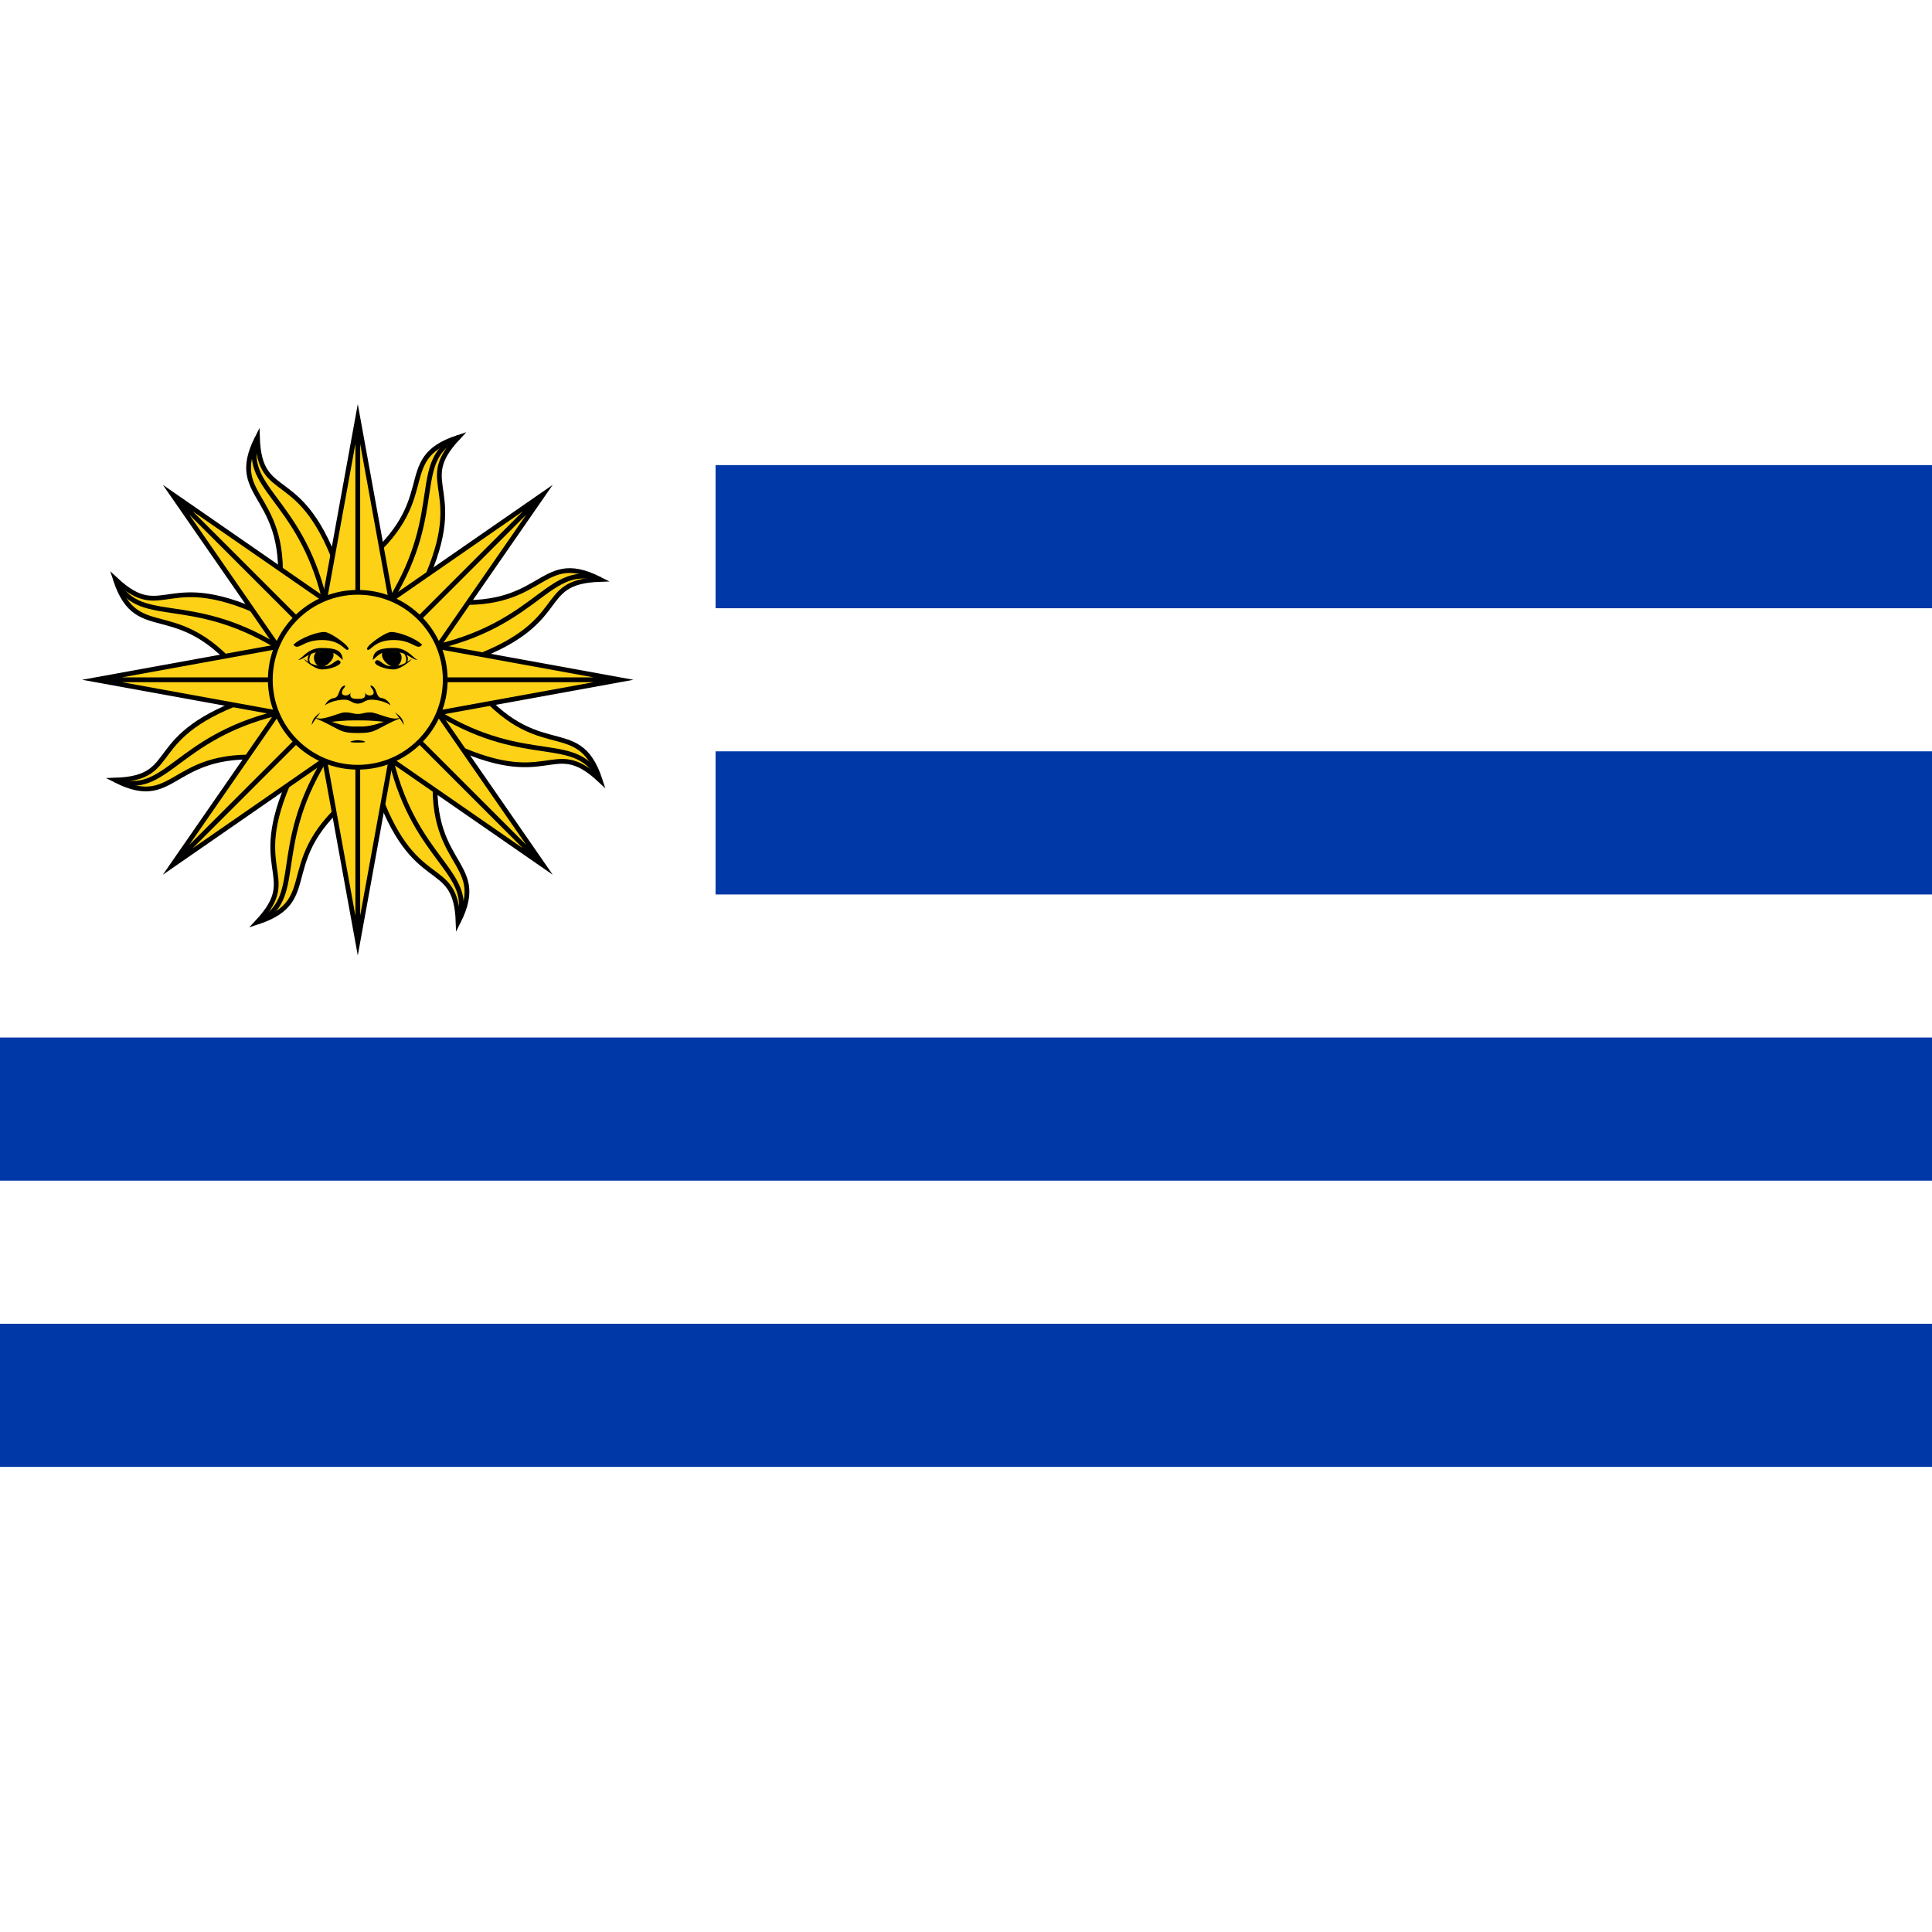 <?xml version="1.0" encoding="UTF-8" standalone="no"?>
<svg height="256" id="svg2436" inkscape:output_extension="org.inkscape.output.svg.inkscape" inkscape:version="0.46" sodipodi:docname="Flag_of_Uruguay.svg" sodipodi:version="0.32" version="1.0" viewBox="-45 -45 243 162" width="256" xmlns="http://www.w3.org/2000/svg" xmlns:cc="http://creativecommons.org/ns#" xmlns:dc="http://purl.org/dc/elements/1.1/" xmlns:inkscape="http://www.inkscape.org/namespaces/inkscape" xmlns:rdf="http://www.w3.org/1999/02/22-rdf-syntax-ns#" xmlns:sodipodi="http://sodipodi.sourceforge.net/DTD/sodipodi-0.dtd" xmlns:svg="http://www.w3.org/2000/svg" xmlns:xlink="http://www.w3.org/1999/xlink">
  <defs id="defs2492">
    <inkscape:perspective id="perspective2496" inkscape:persp3d-origin="450 : 200 : 1" inkscape:vp_x="0 : 300 : 1" inkscape:vp_y="0 : 1000 : 0" inkscape:vp_z="900 : 300 : 1" sodipodi:type="inkscape:persp3d"/>
  </defs>
  <sodipodi:namedview bordercolor="#666666" borderopacity="1.0" gridtolerance="10.0" guidetolerance="10.0" id="base" inkscape:current-layer="svg2436" inkscape:cx="450" inkscape:cy="300" inkscape:pageopacity="0.0" inkscape:pageshadow="2" inkscape:window-height="679" inkscape:window-width="961" inkscape:window-x="211" inkscape:window-y="130" inkscape:zoom="0.62111111" objecttolerance="10.0" pagecolor="#ffffff" showgrid="false"/>
  <rect height="162" id="rect2438" style="fill:#ffffff" width="243" x="-45" y="-45"/>
  <path d="M 45,-18 L 198,-18 M 45,18 L 198,18 M -45,54 L 198,54 M -45,90 L 198,90" id="path2440" style="fill:none;stroke:#0038a8;stroke-width:18"/>
  <g id="sun" stroke-miterlimit="20" style="fill:#fcd116;stroke:#000000;stroke-width:0.6;stroke-miterlimit:20">
    <g id="4wavyrays">
      <g id="2wavyrays">
        <g id="wavyray" transform="matrix(0.924,0.383,-0.383,0.924,0,0)">
          <path d="M 0,0 L 6,12 C -2,25 7,27 0,33 C 3,25 -4,28 -3,13" id="path2446"/>
          <path d="M 0,11 C -2,24 4.5,28 0,33" id="path2448" style="fill:none"/>
        </g>
        <use height="162" id="use2450" transform="scale(-1,-1)" width="243" x="0" xlink:href="#wavyray" y="0"/>
      </g>
      <use height="162" id="use2452" transform="matrix(0,1,-1,0,0,0)" width="243" x="0" xlink:href="#2wavyrays" y="0"/>
    </g>
    <use height="162" id="use2454" transform="matrix(0.707,0.707,-0.707,0.707,0,0)" width="243" x="0" xlink:href="#4wavyrays" y="0"/>
    <g id="4straightrays">
      <g id="2straightrays">
        <path d="M 0,0 L 6,0 L 0,33 L -6,0 L 0,0 L 0,33" id="straightray"/>
        <use height="162" id="use2459" transform="scale(-1,-1)" width="243" x="0" xlink:href="#straightray" y="0"/>
      </g>
      <use height="162" id="use2461" transform="matrix(0,1,-1,0,0,0)" width="243" x="0" xlink:href="#2straightrays" y="0"/>
    </g>
    <use height="162" id="use2463" transform="matrix(0.707,0.707,-0.707,0.707,0,0)" width="243" x="0" xlink:href="#4straightrays" y="0"/>
    <circle cx="0" cy="0" id="circle2465" r="11" sodipodi:cx="0" sodipodi:cy="0" sodipodi:rx="11" sodipodi:ry="11"/>
    <g id="face" style="fill:#000000;stroke:none" transform="scale(0.1,0.1)">
      <g id="right">
        <path d="M 81,-44 C 74,-36 70,-50 45,-50 C 20,-50 16,-35 12,-38 C 8,-41 33,-59 41,-60 C 49,-61 72,-53 81,-44" id="path2469"/>
        <path d="M 52,-35 C 59,-29 53,-16 46,-16 C 39,-16 26,-28 32,-36" id="path2471"/>
        <path d="M 19,-26 C 20,-38 30,-40 46,-40 C 62,-40 69,-28 75,-25 C 68,-25 62,-35 46,-35 C 30,-35 30,-35 19,-25" id="path2473"/>
        <path d="M 22,-23 C 26,-29 31,-17 42,-17 C 53,-17 59,-20 66,-25 C 73,-30 56,-13 45,-13 C 34,-13 19,-19 22,-23" id="path2475"/>
        <path d="M 56,-17 C 69,-24 61,-34 56,-36 C 58,-34 66,-24 56,-17" id="path2477"/>
        <path d="M 0,43 C 6,43 8,41 16,41 C 24,41 43,52 54,48 C 31,57 40,51 0,51 L -5,51" id="path2479"/>
        <path d="M 58,57 C 54,50 55,52 47,41 C 55,47 57,50 58,57" id="path2481"/>
        <path d="M 0,67 C 25,67 21,62 54,48 C 30,51 25,59 0,59 L -5,59" id="path2483"/>
        <path d="M 0,30 C 7,30 9,25 17,25 C 25,25 36,28 41,32 C 42,33 38,24 30,23 C 22,22 25,9 16,7 C 16,11 19,10 20,16 C 20,21 11,21 9,16 C 11,24 5,24 0,24" id="path2485"/>
      </g>
      <use height="162" id="use2487" transform="scale(-1,1)" width="243" x="0" xlink:href="#right" y="0"/>
      <path d="M 0,76 C -5,76 -18,79 0,79 C 18,79 5,76 0,76" id="path2489"/>
    </g>
  </g>
</svg>
